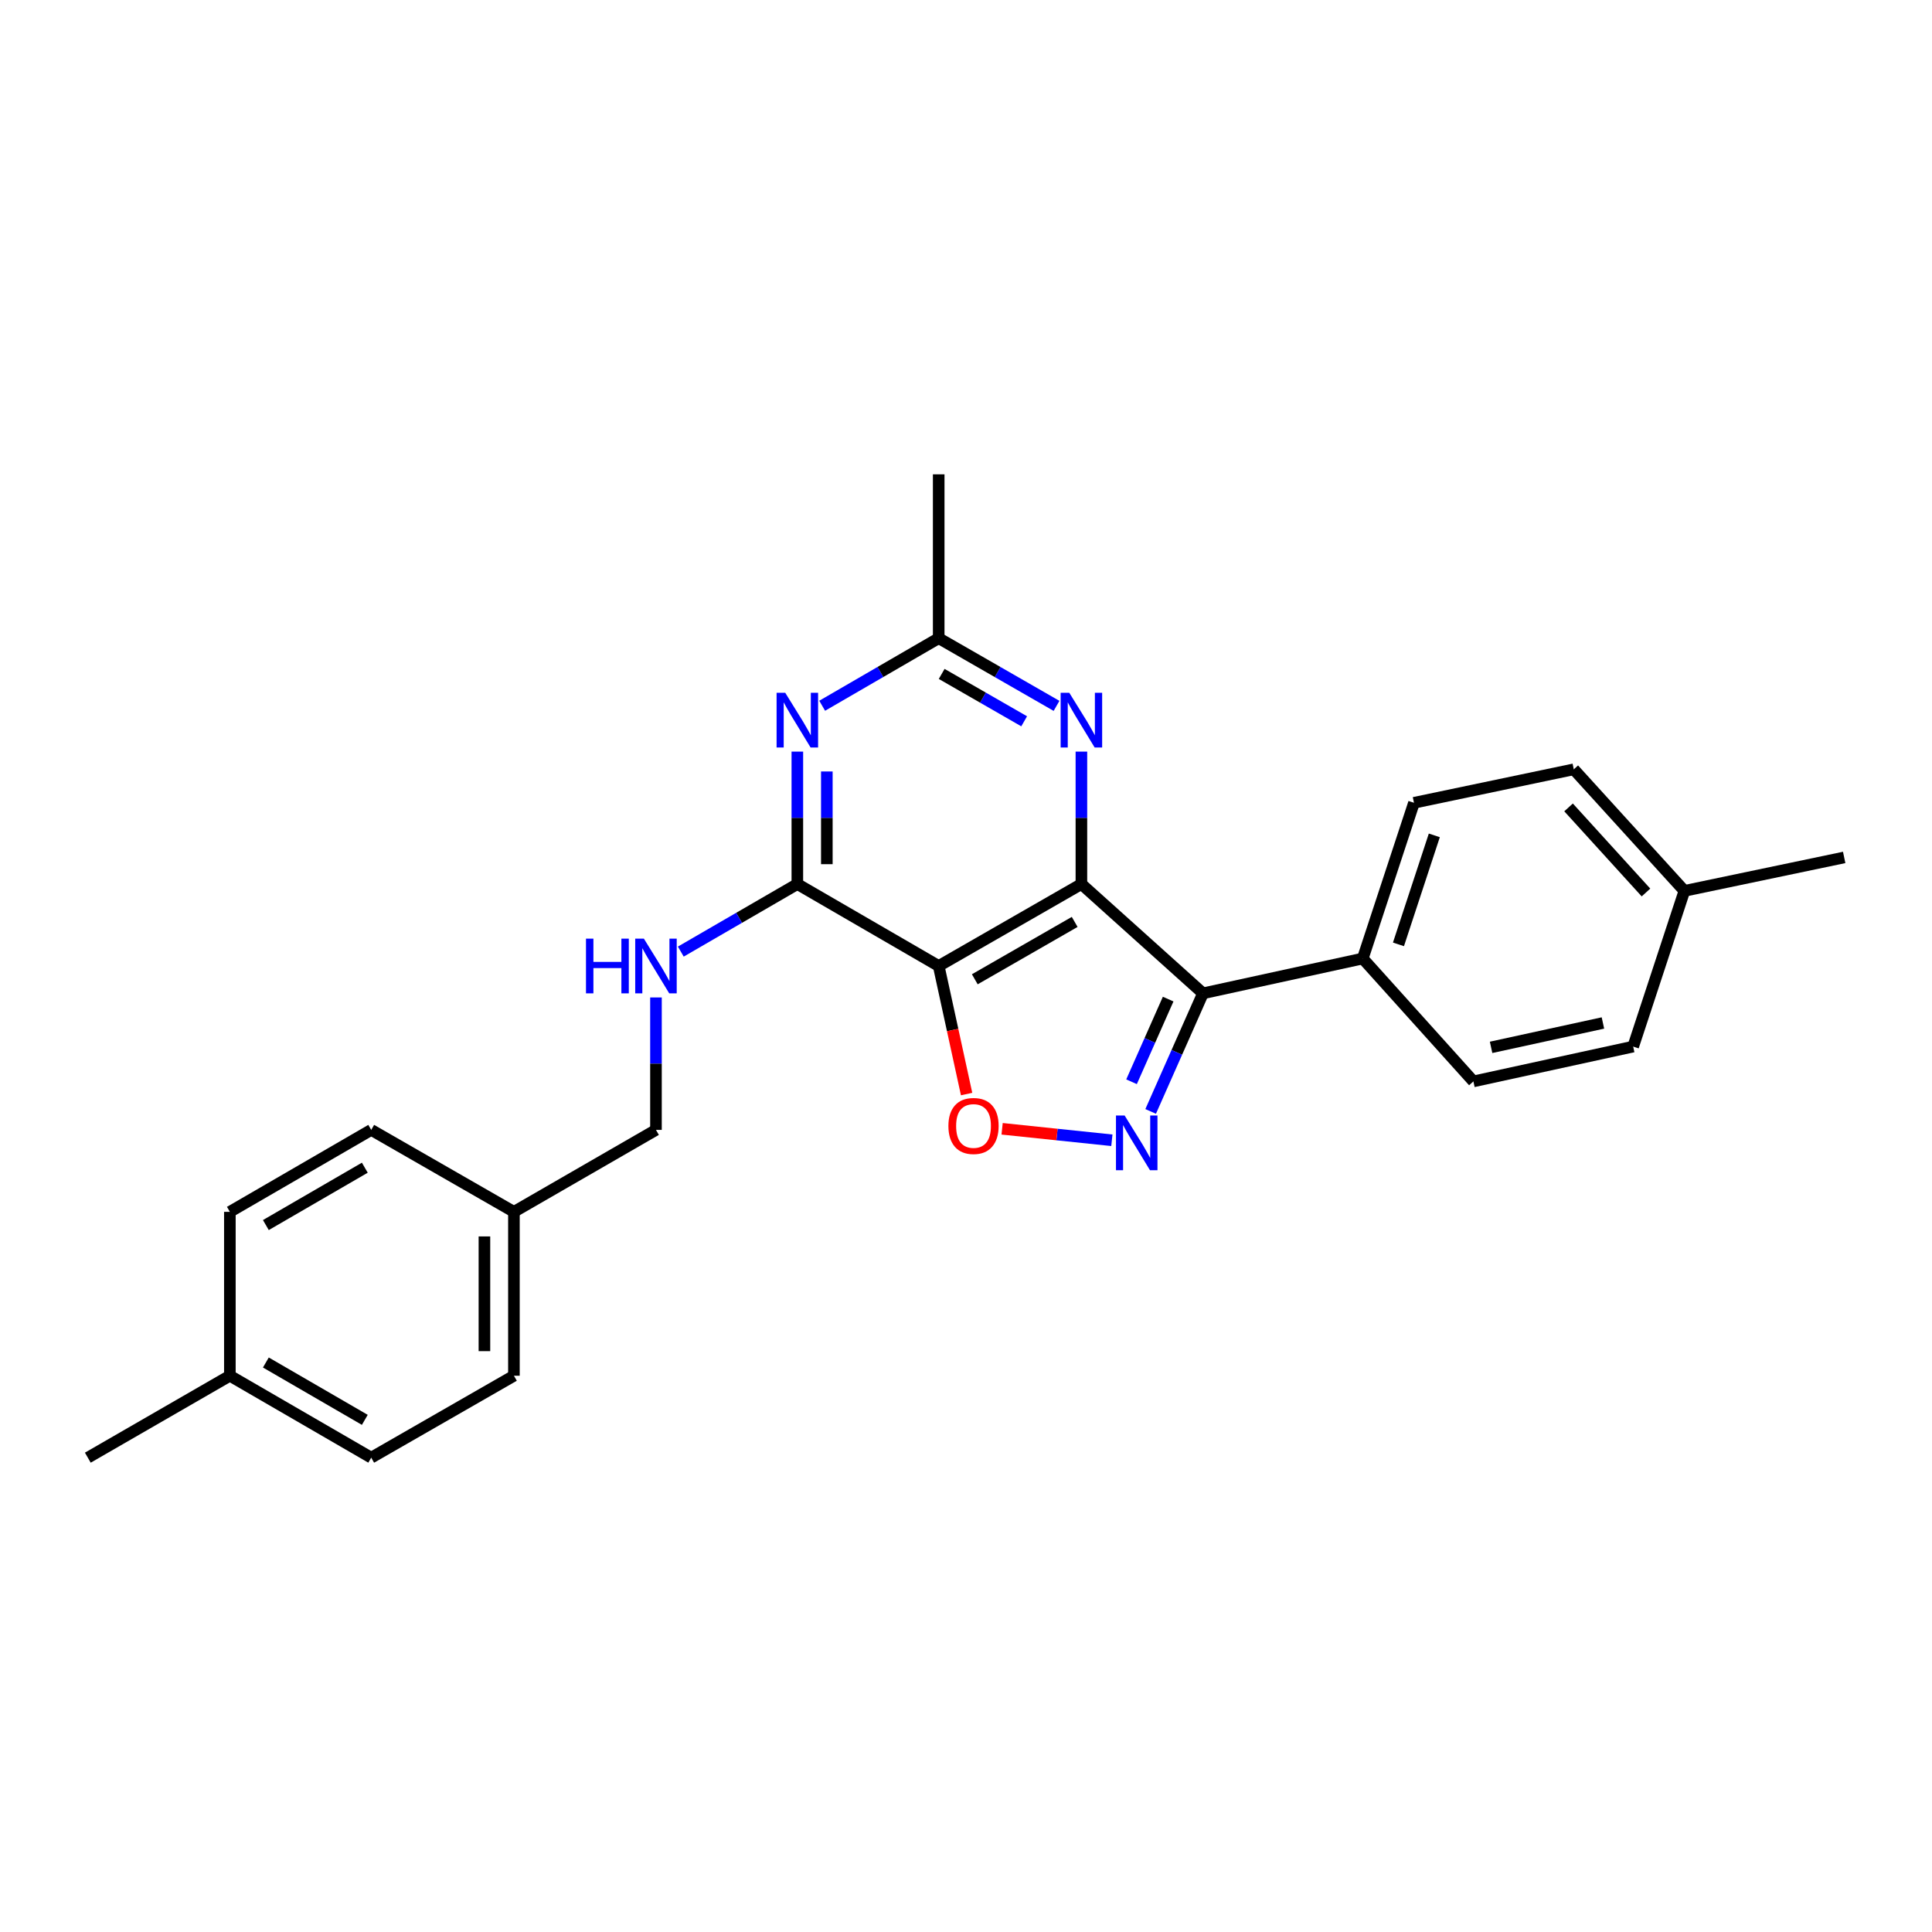<?xml version='1.0' encoding='iso-8859-1'?>
<svg version='1.1' baseProfile='full'
              xmlns='http://www.w3.org/2000/svg'
                      xmlns:rdkit='http://www.rdkit.org/xml'
                      xmlns:xlink='http://www.w3.org/1999/xlink'
                  xml:space='preserve'
width='1000px' height='1000px' viewBox='0 0 1000 1000'>
<!-- END OF HEADER -->
<rect style='opacity:1.0;fill:#FFFFFF;stroke:none' width='1000' height='1000' x='0' y='0'> </rect>
<path class='bond-0' d='M 559.731,457.581 L 485.869,500' style='fill:none;fill-rule:evenodd;stroke:#000000;stroke-width:6px;stroke-linecap:butt;stroke-linejoin:miter;stroke-opacity:1' />
<path class='bond-0' d='M 556.255,477.184 L 504.552,506.877' style='fill:none;fill-rule:evenodd;stroke:#000000;stroke-width:6px;stroke-linecap:butt;stroke-linejoin:miter;stroke-opacity:1' />
<path class='bond-1' d='M 559.731,457.581 L 622.659,514.148' style='fill:none;fill-rule:evenodd;stroke:#000000;stroke-width:6px;stroke-linecap:butt;stroke-linejoin:miter;stroke-opacity:1' />
<path class='bond-6' d='M 559.731,457.581 L 559.731,423.307' style='fill:none;fill-rule:evenodd;stroke:#000000;stroke-width:6px;stroke-linecap:butt;stroke-linejoin:miter;stroke-opacity:1' />
<path class='bond-6' d='M 559.731,423.307 L 559.731,389.033' style='fill:none;fill-rule:evenodd;stroke:#0000FF;stroke-width:6px;stroke-linecap:butt;stroke-linejoin:miter;stroke-opacity:1' />
<path class='bond-3' d='M 485.869,500 L 493.09,533.14' style='fill:none;fill-rule:evenodd;stroke:#000000;stroke-width:6px;stroke-linecap:butt;stroke-linejoin:miter;stroke-opacity:1' />
<path class='bond-3' d='M 493.09,533.14 L 500.312,566.281' style='fill:none;fill-rule:evenodd;stroke:#FF0000;stroke-width:6px;stroke-linecap:butt;stroke-linejoin:miter;stroke-opacity:1' />
<path class='bond-4' d='M 485.869,500 L 412.703,457.581' style='fill:none;fill-rule:evenodd;stroke:#000000;stroke-width:6px;stroke-linecap:butt;stroke-linejoin:miter;stroke-opacity:1' />
<path class='bond-2' d='M 622.659,514.148 L 609.118,544.709' style='fill:none;fill-rule:evenodd;stroke:#000000;stroke-width:6px;stroke-linecap:butt;stroke-linejoin:miter;stroke-opacity:1' />
<path class='bond-2' d='M 609.118,544.709 L 595.578,575.271' style='fill:none;fill-rule:evenodd;stroke:#0000FF;stroke-width:6px;stroke-linecap:butt;stroke-linejoin:miter;stroke-opacity:1' />
<path class='bond-2' d='M 604.638,517.132 L 595.16,538.525' style='fill:none;fill-rule:evenodd;stroke:#000000;stroke-width:6px;stroke-linecap:butt;stroke-linejoin:miter;stroke-opacity:1' />
<path class='bond-2' d='M 595.16,538.525 L 585.681,559.917' style='fill:none;fill-rule:evenodd;stroke:#0000FF;stroke-width:6px;stroke-linecap:butt;stroke-linejoin:miter;stroke-opacity:1' />
<path class='bond-9' d='M 622.659,514.148 L 705.359,496.124' style='fill:none;fill-rule:evenodd;stroke:#000000;stroke-width:6px;stroke-linecap:butt;stroke-linejoin:miter;stroke-opacity:1' />
<path class='bond-25' d='M 575.503,590.202 L 547.098,587.233' style='fill:none;fill-rule:evenodd;stroke:#0000FF;stroke-width:6px;stroke-linecap:butt;stroke-linejoin:miter;stroke-opacity:1' />
<path class='bond-25' d='M 547.098,587.233 L 518.693,584.264' style='fill:none;fill-rule:evenodd;stroke:#FF0000;stroke-width:6px;stroke-linecap:butt;stroke-linejoin:miter;stroke-opacity:1' />
<path class='bond-8' d='M 412.703,457.581 L 382.542,475.065' style='fill:none;fill-rule:evenodd;stroke:#000000;stroke-width:6px;stroke-linecap:butt;stroke-linejoin:miter;stroke-opacity:1' />
<path class='bond-8' d='M 382.542,475.065 L 352.382,492.548' style='fill:none;fill-rule:evenodd;stroke:#0000FF;stroke-width:6px;stroke-linecap:butt;stroke-linejoin:miter;stroke-opacity:1' />
<path class='bond-26' d='M 412.703,457.581 L 412.703,423.307' style='fill:none;fill-rule:evenodd;stroke:#000000;stroke-width:6px;stroke-linecap:butt;stroke-linejoin:miter;stroke-opacity:1' />
<path class='bond-26' d='M 412.703,423.307 L 412.703,389.033' style='fill:none;fill-rule:evenodd;stroke:#0000FF;stroke-width:6px;stroke-linecap:butt;stroke-linejoin:miter;stroke-opacity:1' />
<path class='bond-26' d='M 427.97,447.299 L 427.97,423.307' style='fill:none;fill-rule:evenodd;stroke:#000000;stroke-width:6px;stroke-linecap:butt;stroke-linejoin:miter;stroke-opacity:1' />
<path class='bond-26' d='M 427.97,423.307 L 427.97,399.315' style='fill:none;fill-rule:evenodd;stroke:#0000FF;stroke-width:6px;stroke-linecap:butt;stroke-linejoin:miter;stroke-opacity:1' />
<path class='bond-5' d='M 425.557,365.298 L 455.713,347.811' style='fill:none;fill-rule:evenodd;stroke:#0000FF;stroke-width:6px;stroke-linecap:butt;stroke-linejoin:miter;stroke-opacity:1' />
<path class='bond-5' d='M 455.713,347.811 L 485.869,330.325' style='fill:none;fill-rule:evenodd;stroke:#000000;stroke-width:6px;stroke-linecap:butt;stroke-linejoin:miter;stroke-opacity:1' />
<path class='bond-7' d='M 546.861,365.36 L 516.365,347.842' style='fill:none;fill-rule:evenodd;stroke:#0000FF;stroke-width:6px;stroke-linecap:butt;stroke-linejoin:miter;stroke-opacity:1' />
<path class='bond-7' d='M 516.365,347.842 L 485.869,330.325' style='fill:none;fill-rule:evenodd;stroke:#000000;stroke-width:6px;stroke-linecap:butt;stroke-linejoin:miter;stroke-opacity:1' />
<path class='bond-7' d='M 530.108,373.343 L 508.76,361.081' style='fill:none;fill-rule:evenodd;stroke:#0000FF;stroke-width:6px;stroke-linecap:butt;stroke-linejoin:miter;stroke-opacity:1' />
<path class='bond-7' d='M 508.76,361.081 L 487.413,348.819' style='fill:none;fill-rule:evenodd;stroke:#000000;stroke-width:6px;stroke-linecap:butt;stroke-linejoin:miter;stroke-opacity:1' />
<path class='bond-22' d='M 485.869,330.325 L 485.869,245.513' style='fill:none;fill-rule:evenodd;stroke:#000000;stroke-width:6px;stroke-linecap:butt;stroke-linejoin:miter;stroke-opacity:1' />
<path class='bond-12' d='M 339.528,516.281 L 339.528,550.555' style='fill:none;fill-rule:evenodd;stroke:#0000FF;stroke-width:6px;stroke-linecap:butt;stroke-linejoin:miter;stroke-opacity:1' />
<path class='bond-12' d='M 339.528,550.555 L 339.528,584.829' style='fill:none;fill-rule:evenodd;stroke:#000000;stroke-width:6px;stroke-linecap:butt;stroke-linejoin:miter;stroke-opacity:1' />
<path class='bond-10' d='M 705.359,496.124 L 731.874,415.527' style='fill:none;fill-rule:evenodd;stroke:#000000;stroke-width:6px;stroke-linecap:butt;stroke-linejoin:miter;stroke-opacity:1' />
<path class='bond-10' d='M 723.84,488.805 L 742.4,432.388' style='fill:none;fill-rule:evenodd;stroke:#000000;stroke-width:6px;stroke-linecap:butt;stroke-linejoin:miter;stroke-opacity:1' />
<path class='bond-11' d='M 705.359,496.124 L 762.63,559.731' style='fill:none;fill-rule:evenodd;stroke:#000000;stroke-width:6px;stroke-linecap:butt;stroke-linejoin:miter;stroke-opacity:1' />
<path class='bond-15' d='M 731.874,415.527 L 814.591,398.198' style='fill:none;fill-rule:evenodd;stroke:#000000;stroke-width:6px;stroke-linecap:butt;stroke-linejoin:miter;stroke-opacity:1' />
<path class='bond-14' d='M 762.63,559.731 L 845.33,541.706' style='fill:none;fill-rule:evenodd;stroke:#000000;stroke-width:6px;stroke-linecap:butt;stroke-linejoin:miter;stroke-opacity:1' />
<path class='bond-14' d='M 771.784,542.11 L 829.674,529.492' style='fill:none;fill-rule:evenodd;stroke:#000000;stroke-width:6px;stroke-linecap:butt;stroke-linejoin:miter;stroke-opacity:1' />
<path class='bond-13' d='M 339.528,584.829 L 266.005,627.248' style='fill:none;fill-rule:evenodd;stroke:#000000;stroke-width:6px;stroke-linecap:butt;stroke-linejoin:miter;stroke-opacity:1' />
<path class='bond-18' d='M 266.005,627.248 L 192.143,584.829' style='fill:none;fill-rule:evenodd;stroke:#000000;stroke-width:6px;stroke-linecap:butt;stroke-linejoin:miter;stroke-opacity:1' />
<path class='bond-19' d='M 266.005,627.248 L 266.005,712.077' style='fill:none;fill-rule:evenodd;stroke:#000000;stroke-width:6px;stroke-linecap:butt;stroke-linejoin:miter;stroke-opacity:1' />
<path class='bond-19' d='M 250.738,639.972 L 250.738,699.353' style='fill:none;fill-rule:evenodd;stroke:#000000;stroke-width:6px;stroke-linecap:butt;stroke-linejoin:miter;stroke-opacity:1' />
<path class='bond-16' d='M 845.33,541.706 L 871.837,461.118' style='fill:none;fill-rule:evenodd;stroke:#000000;stroke-width:6px;stroke-linecap:butt;stroke-linejoin:miter;stroke-opacity:1' />
<path class='bond-27' d='M 814.591,398.198 L 871.837,461.118' style='fill:none;fill-rule:evenodd;stroke:#000000;stroke-width:6px;stroke-linecap:butt;stroke-linejoin:miter;stroke-opacity:1' />
<path class='bond-27' d='M 811.885,417.911 L 851.957,461.955' style='fill:none;fill-rule:evenodd;stroke:#000000;stroke-width:6px;stroke-linecap:butt;stroke-linejoin:miter;stroke-opacity:1' />
<path class='bond-23' d='M 871.837,461.118 L 954.545,443.806' style='fill:none;fill-rule:evenodd;stroke:#000000;stroke-width:6px;stroke-linecap:butt;stroke-linejoin:miter;stroke-opacity:1' />
<path class='bond-17' d='M 118.977,712.077 L 192.143,754.487' style='fill:none;fill-rule:evenodd;stroke:#000000;stroke-width:6px;stroke-linecap:butt;stroke-linejoin:miter;stroke-opacity:1' />
<path class='bond-17' d='M 137.609,705.23 L 188.825,734.917' style='fill:none;fill-rule:evenodd;stroke:#000000;stroke-width:6px;stroke-linecap:butt;stroke-linejoin:miter;stroke-opacity:1' />
<path class='bond-24' d='M 118.977,712.077 L 45.455,754.487' style='fill:none;fill-rule:evenodd;stroke:#000000;stroke-width:6px;stroke-linecap:butt;stroke-linejoin:miter;stroke-opacity:1' />
<path class='bond-28' d='M 118.977,712.077 L 118.977,627.248' style='fill:none;fill-rule:evenodd;stroke:#000000;stroke-width:6px;stroke-linecap:butt;stroke-linejoin:miter;stroke-opacity:1' />
<path class='bond-20' d='M 192.143,584.829 L 118.977,627.248' style='fill:none;fill-rule:evenodd;stroke:#000000;stroke-width:6px;stroke-linecap:butt;stroke-linejoin:miter;stroke-opacity:1' />
<path class='bond-20' d='M 188.826,604.4 L 137.61,634.094' style='fill:none;fill-rule:evenodd;stroke:#000000;stroke-width:6px;stroke-linecap:butt;stroke-linejoin:miter;stroke-opacity:1' />
<path class='bond-21' d='M 266.005,712.077 L 192.143,754.487' style='fill:none;fill-rule:evenodd;stroke:#000000;stroke-width:6px;stroke-linecap:butt;stroke-linejoin:miter;stroke-opacity:1' />
<path  class='atom-3' d='M 582.106 577.387
L 591.386 592.387
Q 592.306 593.867, 593.786 596.547
Q 595.266 599.227, 595.346 599.387
L 595.346 577.387
L 599.106 577.387
L 599.106 605.707
L 595.226 605.707
L 585.266 589.307
Q 584.106 587.387, 582.866 585.187
Q 581.666 582.987, 581.306 582.307
L 581.306 605.707
L 577.626 605.707
L 577.626 577.387
L 582.106 577.387
' fill='#0000FF'/>
<path  class='atom-4' d='M 490.893 582.797
Q 490.893 575.997, 494.253 572.197
Q 497.613 568.397, 503.893 568.397
Q 510.173 568.397, 513.533 572.197
Q 516.893 575.997, 516.893 582.797
Q 516.893 589.677, 513.493 593.597
Q 510.093 597.477, 503.893 597.477
Q 497.653 597.477, 494.253 593.597
Q 490.893 589.717, 490.893 582.797
M 503.893 594.277
Q 508.213 594.277, 510.533 591.397
Q 512.893 588.477, 512.893 582.797
Q 512.893 577.237, 510.533 574.437
Q 508.213 571.597, 503.893 571.597
Q 499.573 571.597, 497.213 574.397
Q 494.893 577.197, 494.893 582.797
Q 494.893 588.517, 497.213 591.397
Q 499.573 594.277, 503.893 594.277
' fill='#FF0000'/>
<path  class='atom-6' d='M 406.443 358.592
L 415.723 373.592
Q 416.643 375.072, 418.123 377.752
Q 419.603 380.432, 419.683 380.592
L 419.683 358.592
L 423.443 358.592
L 423.443 386.912
L 419.563 386.912
L 409.603 370.512
Q 408.443 368.592, 407.203 366.392
Q 406.003 364.192, 405.643 363.512
L 405.643 386.912
L 401.963 386.912
L 401.963 358.592
L 406.443 358.592
' fill='#0000FF'/>
<path  class='atom-7' d='M 553.471 358.592
L 562.751 373.592
Q 563.671 375.072, 565.151 377.752
Q 566.631 380.432, 566.711 380.592
L 566.711 358.592
L 570.471 358.592
L 570.471 386.912
L 566.591 386.912
L 556.631 370.512
Q 555.471 368.592, 554.231 366.392
Q 553.031 364.192, 552.671 363.512
L 552.671 386.912
L 548.991 386.912
L 548.991 358.592
L 553.471 358.592
' fill='#0000FF'/>
<path  class='atom-9' d='M 303.308 485.84
L 307.148 485.84
L 307.148 497.88
L 321.628 497.88
L 321.628 485.84
L 325.468 485.84
L 325.468 514.16
L 321.628 514.16
L 321.628 501.08
L 307.148 501.08
L 307.148 514.16
L 303.308 514.16
L 303.308 485.84
' fill='#0000FF'/>
<path  class='atom-9' d='M 333.268 485.84
L 342.548 500.84
Q 343.468 502.32, 344.948 505
Q 346.428 507.68, 346.508 507.84
L 346.508 485.84
L 350.268 485.84
L 350.268 514.16
L 346.388 514.16
L 336.428 497.76
Q 335.268 495.84, 334.028 493.64
Q 332.828 491.44, 332.468 490.76
L 332.468 514.16
L 328.788 514.16
L 328.788 485.84
L 333.268 485.84
' fill='#0000FF'/>
</svg>
